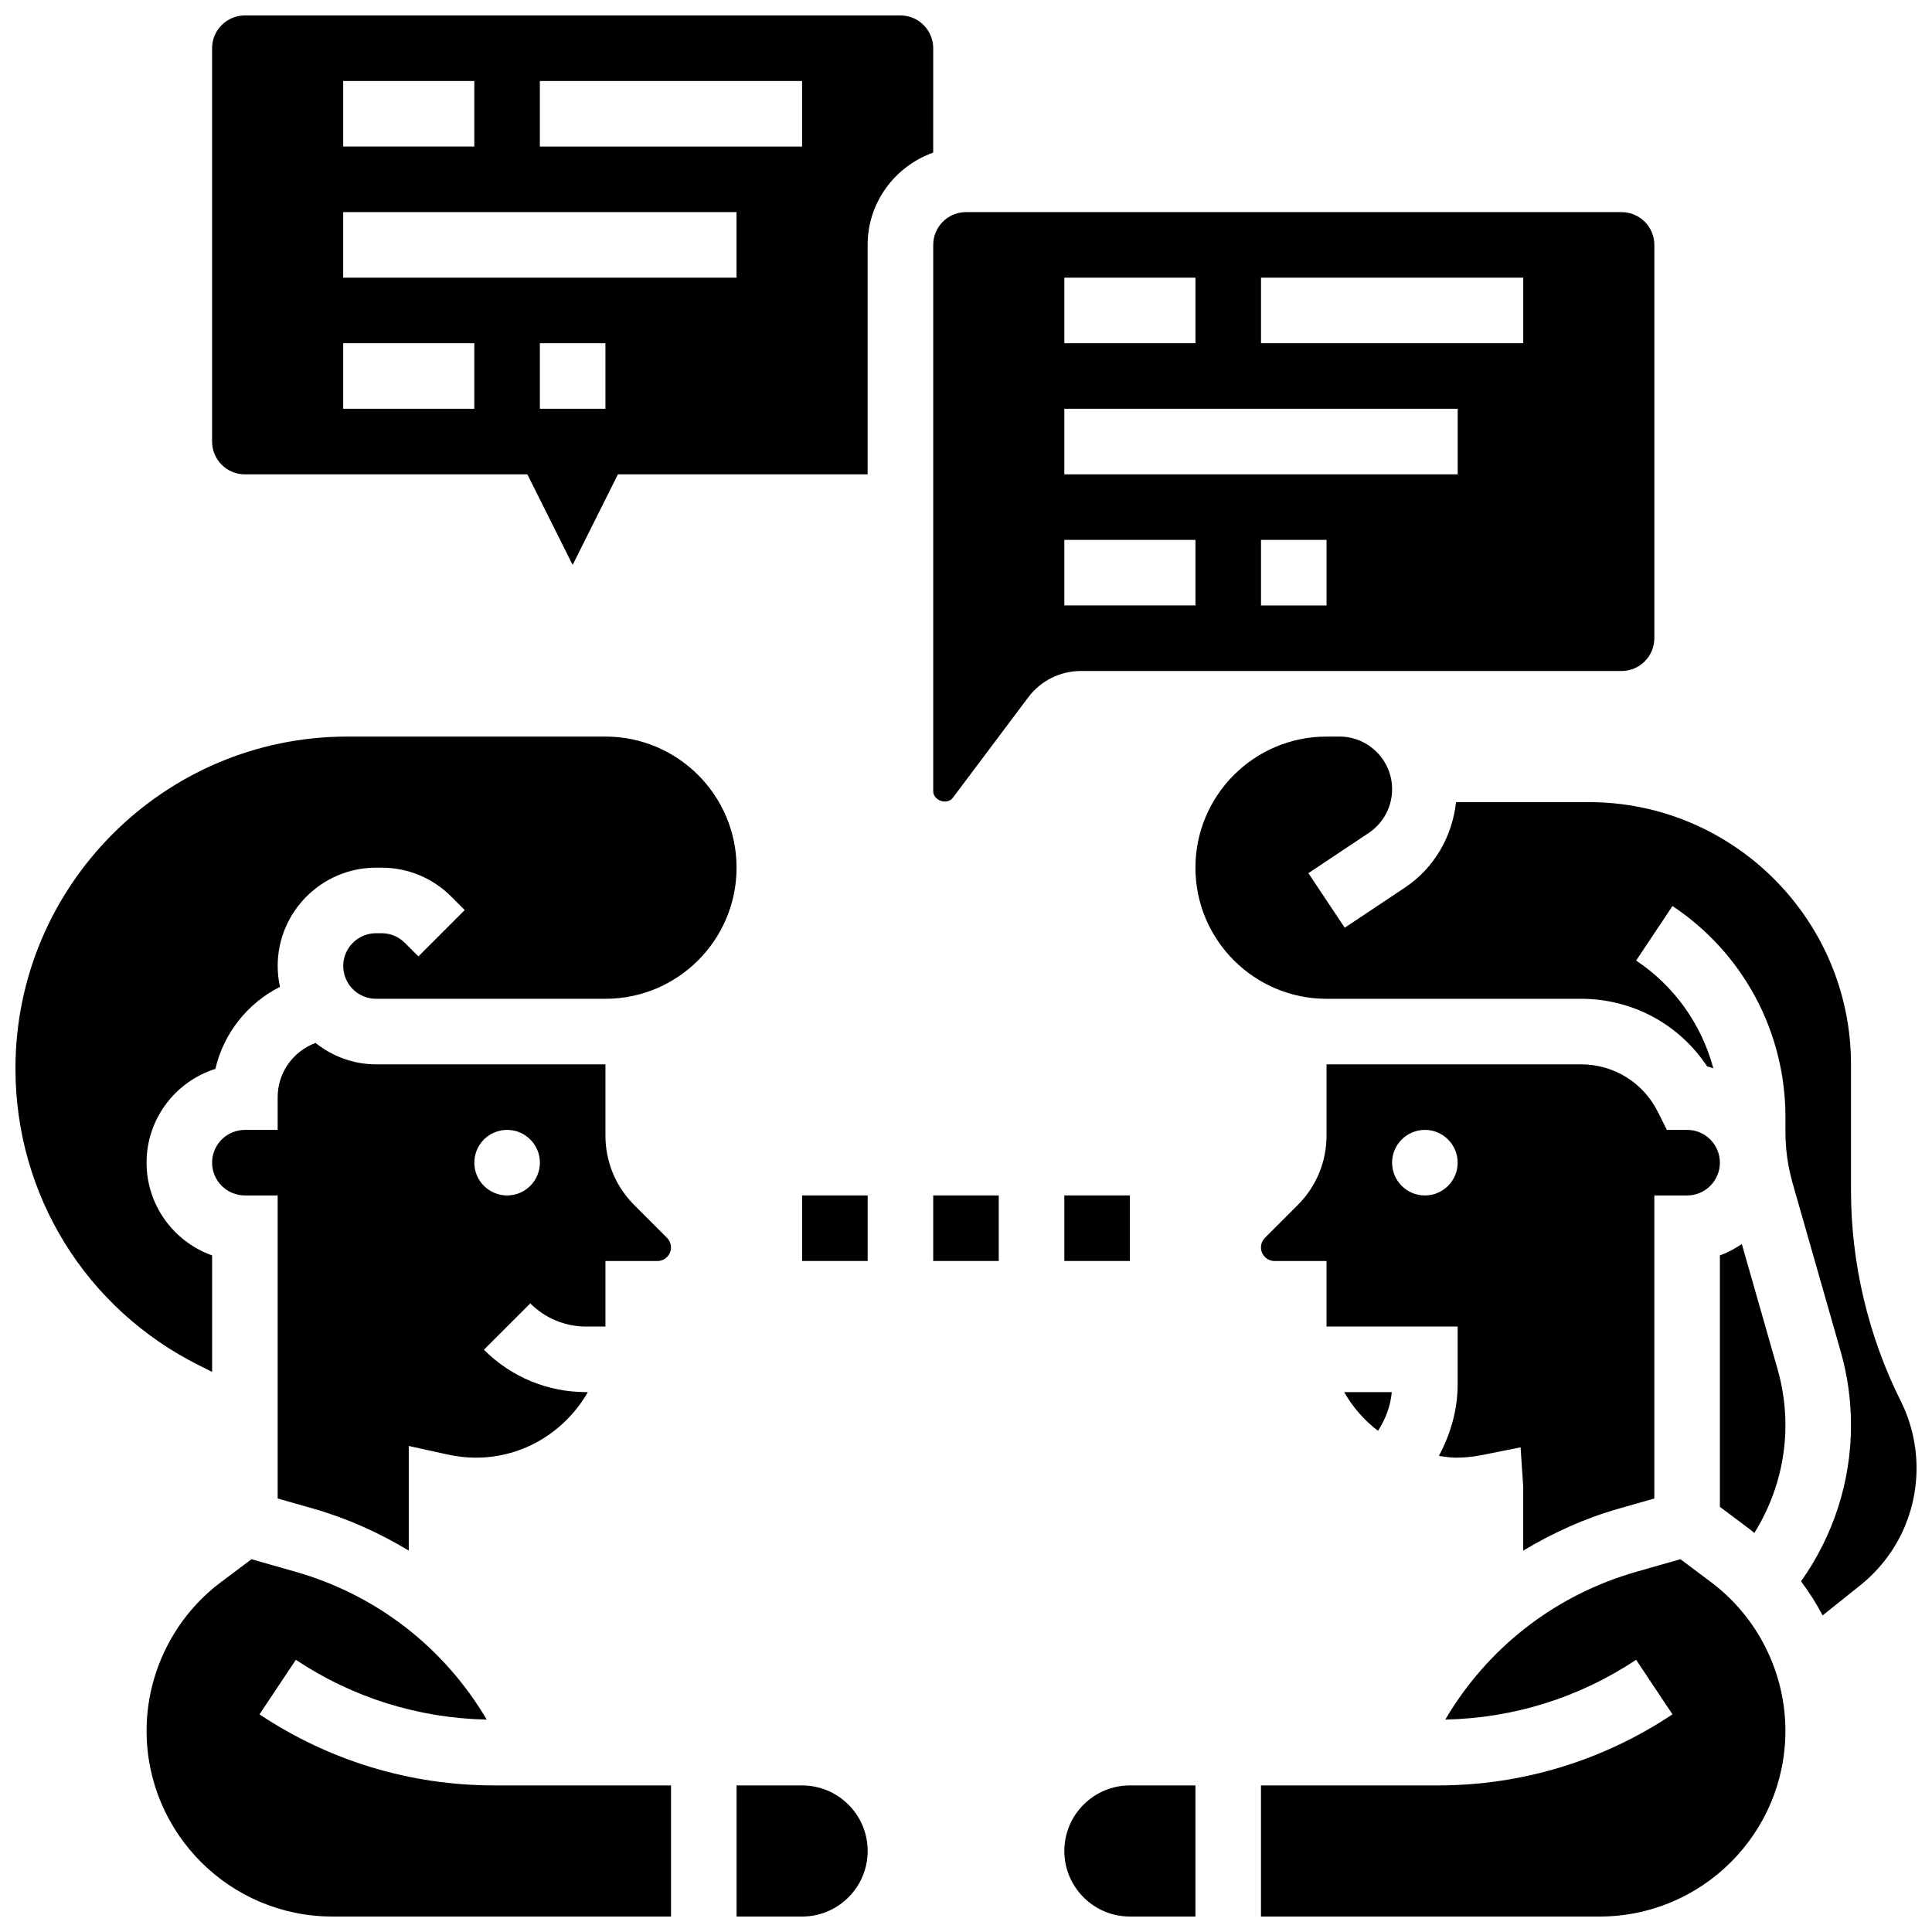 <?xml version="1.0" encoding="UTF-8"?>
<!-- Uploaded to: SVG Repo, www.svgrepo.com, Generator: SVG Repo Mixer Tools -->
<svg width="800px" height="800px" version="1.1" viewBox="144 144 512 512" xmlns="http://www.w3.org/2000/svg">
 <defs>
  <clipPath id="g">
   <path d="m182 557h140v94.902h-140z"/>
  </clipPath>
  <clipPath id="f">
   <path d="m426 617h35v34.902h-35z"/>
  </clipPath>
  <clipPath id="e">
   <path d="m339 617h35v34.902h-35z"/>
  </clipPath>
  <clipPath id="d">
   <path d="m200 148.09h192v145.91h-192z"/>
  </clipPath>
  <clipPath id="c">
   <path d="m460 339h191.9v234h-191.9z"/>
  </clipPath>
  <clipPath id="b">
   <path d="m478 557h140v94.902h-140z"/>
  </clipPath>
  <clipPath id="a">
   <path d="m148.09 339h191.91v169h-191.91z"/>
  </clipPath>
 </defs>
 <g clip-path="url(#g)">
  <path d="m212.77 598.32 9.633-14.453c15.07 10.043 32.523 15.469 50.582 15.844-11.188-18.961-29.02-32.992-50.648-39.168l-11.684-3.336-8.117 6.09c-12.336 9.242-19.691 23.969-19.691 39.375 0 27.148 22.082 49.227 49.227 49.227h89.754v-34.746h-46.863c-22.203 0-43.707-6.512-62.191-18.832z"/>
 </g>
 <g clip-path="url(#f)">
  <path d="m426.06 634.53c0 9.582 7.793 17.371 17.371 17.371h17.371v-34.746h-17.371c-9.582 0-17.371 7.793-17.371 17.375z"/>
 </g>
 <path d="m495.55 321.82h78.18c4.785 0 8.688-3.891 8.688-8.688v-104.23c0-4.793-3.898-8.688-8.688-8.688h-173.73c-4.785 0-8.688 3.891-8.688 8.688v144.78c0 2.5 3.727 3.734 5.203 1.738l19.988-26.633c3.258-4.356 8.449-6.961 13.898-6.961zm0-17.371h-17.371v-17.371h17.371zm-17.371-86.863h69.492v17.371h-69.492zm-52.117 0h34.746v17.371h-34.746zm0 34.746h104.24v17.371h-104.24zm0 34.742h34.746v17.371h-34.746z"/>
 <path d="m312.08 463.35c-4.922-4.914-7.633-11.465-7.633-18.422v-18.867h-60.805c-6.07 0-11.598-2.172-16.035-5.672-5.984 2.25-10.023 7.902-10.023 14.355v8.688h-8.688c-4.785 0-8.688 3.891-8.688 8.688 0 4.793 3.898 8.688 8.688 8.688h8.688v80.305l9.527 2.719c9.016 2.578 17.426 6.402 25.215 11.094v-27.727l10.547 2.32c2.738 0.562 5.004 0.777 7.262 0.777 12.727 0 23.73-7.055 29.656-17.371h-0.434c-10.25 0-19.875-3.988-27.117-11.23l12.293-12.281c3.957 3.957 9.219 6.137 14.824 6.137h5.09v-17.371h13.777c1.98 0 3.594-1.617 3.594-3.598 0-0.945-0.383-1.875-1.051-2.535zm-33.691-2.543c-4.793 0-8.688-3.891-8.688-8.688 0-4.793 3.891-8.688 8.688-8.688 4.793 0 8.688 3.891 8.688 8.688-0.004 4.793-3.894 8.688-8.688 8.688z"/>
 <g clip-path="url(#e)">
  <path d="m356.57 617.16h-17.371v34.746h17.371c9.582 0 17.371-7.793 17.371-17.371 0-9.582-7.789-17.375-17.371-17.375z"/>
 </g>
 <g clip-path="url(#d)">
  <path d="m391.31 156.78c0-4.793-3.898-8.688-8.688-8.688h-173.73c-4.785 0-8.688 3.891-8.688 8.688v104.24c0 4.793 3.898 8.688 8.688 8.688h74.859l12.004 24.004 12.004-24.008h66.172v-60.805c0-11.309 7.289-20.863 17.371-24.461zm-156.36 8.684h34.746v17.371h-34.746zm34.746 86.867h-34.746v-17.371h34.746zm34.746 0h-17.371v-17.371h17.371zm34.746-34.746h-104.24v-17.375h104.24zm17.371-34.746h-69.492v-17.375h69.492z"/>
 </g>
 <path d="m605.6 473.68c-1.809 1.215-3.727 2.277-5.812 3.016v66.633l8.113 6.082c0.355 0.262 0.66 0.582 1.008 0.852 5.316-8.523 8.25-18.383 8.25-28.555 0-5.019-0.703-10.016-2.074-14.828z"/>
 <path d="m509.19 523.18c1.996-3.082 3.309-6.566 3.648-10.258h-12.621c2.281 4.004 5.312 7.477 8.973 10.258z"/>
 <path d="m572.88 543.84 9.531-2.727v-80.305h8.688c4.785 0 8.688-3.891 8.688-8.688 0-4.793-3.898-8.688-8.688-8.688h-5.367l-2.398-4.805c-3.887-7.746-11.676-12.566-20.348-12.566h-67.441v18.867c0 6.957-2.711 13.508-7.637 18.422l-8.688 8.688c-0.664 0.668-1.047 1.598-1.047 2.543 0 1.98 1.617 3.598 3.598 3.598h13.773v17.371h34.746v15.324c0 6.731-1.859 13.176-4.984 18.961 1.504 0.203 2.988 0.461 4.551 0.461 2.266 0 4.527-0.219 6.723-0.66l10.391-2.074 0.695 10.441v16.93c7.801-4.691 16.199-8.523 25.215-11.094zm-51.273-83.031c-4.793 0-8.688-3.891-8.688-8.688 0-4.793 3.891-8.688 8.688-8.688 4.793 0 8.688 3.891 8.688 8.688-0.004 4.793-3.894 8.688-8.688 8.688z"/>
 <g clip-path="url(#c)">
  <path d="m647.7 515.26c-8.617-17.242-13.168-36.535-13.168-55.793v-33.406c0-38.316-31.176-69.492-69.492-69.492h-35.172c-1.016 9.137-5.758 17.449-13.516 22.629l-15.984 10.656-9.633-14.453 15.984-10.656c3.883-2.59 6.203-6.926 6.203-11.605 0-7.688-6.254-13.941-13.941-13.941h-3.434c-19.164 0-34.746 15.582-34.746 34.746 0 19.164 15.582 34.746 34.746 34.746h67.441c13.637 0 26.043 6.75 33.418 17.922 0.566 0.121 1.094 0.34 1.641 0.496-3.094-11.555-10.242-21.742-20.457-28.551l9.633-14.453c18.746 12.465 29.934 33.383 29.934 55.898v3.918c0 4.629 0.645 9.234 1.918 13.691l12.707 44.484c1.828 6.363 2.75 12.965 2.75 19.609 0 14.898-4.684 29.316-13.238 41.355 2.129 2.875 4.074 5.871 5.707 9.043l9.973-7.973c9.484-7.594 14.93-18.922 14.93-31.082 0-6.141-1.449-12.301-4.203-17.789z"/>
 </g>
 <g clip-path="url(#b)">
  <path d="m597.46 563.3-8.129-6.098-11.684 3.336c-21.621 6.176-39.453 20.203-50.641 39.168 18.059-0.375 35.512-5.801 50.582-15.844l9.633 14.453c-18.477 12.328-39.984 18.84-62.188 18.84h-46.863v34.746h89.758c27.145 0 49.223-22.078 49.223-49.227 0-15.406-7.356-30.133-19.691-39.375z"/>
 </g>
 <g clip-path="url(#a)">
  <path d="m304.45 339.2h-68.406c-48.496 0-87.949 39.453-87.949 87.949 0 33.52 18.633 63.664 48.617 78.664l3.5 1.746v-30.863c-10.109-3.59-17.371-13.246-17.371-24.574 0-11.648 7.68-21.535 18.234-24.852 2.188-9.383 8.441-17.363 17.129-21.75-0.391-1.781-0.617-3.625-0.617-5.516 0-14.367 11.691-26.059 26.059-26.059h1.484c6.957 0 13.508 2.719 18.434 7.637l3.598 3.598-12.281 12.281-3.598-3.598c-1.645-1.645-3.832-2.547-6.152-2.547h-1.484c-4.785 0-8.688 3.891-8.688 8.688 0 4.793 3.898 8.688 8.688 8.688h60.805c19.164 0 34.746-15.582 34.746-34.746 0-19.164-15.586-34.746-34.746-34.746z"/>
 </g>
 <path d="m356.57 460.8h17.371v17.371h-17.371z"/>
 <path d="m391.31 460.8h17.371v17.371h-17.371z"/>
 <path d="m426.06 460.8h17.371v17.371h-17.371z"/>
</svg>